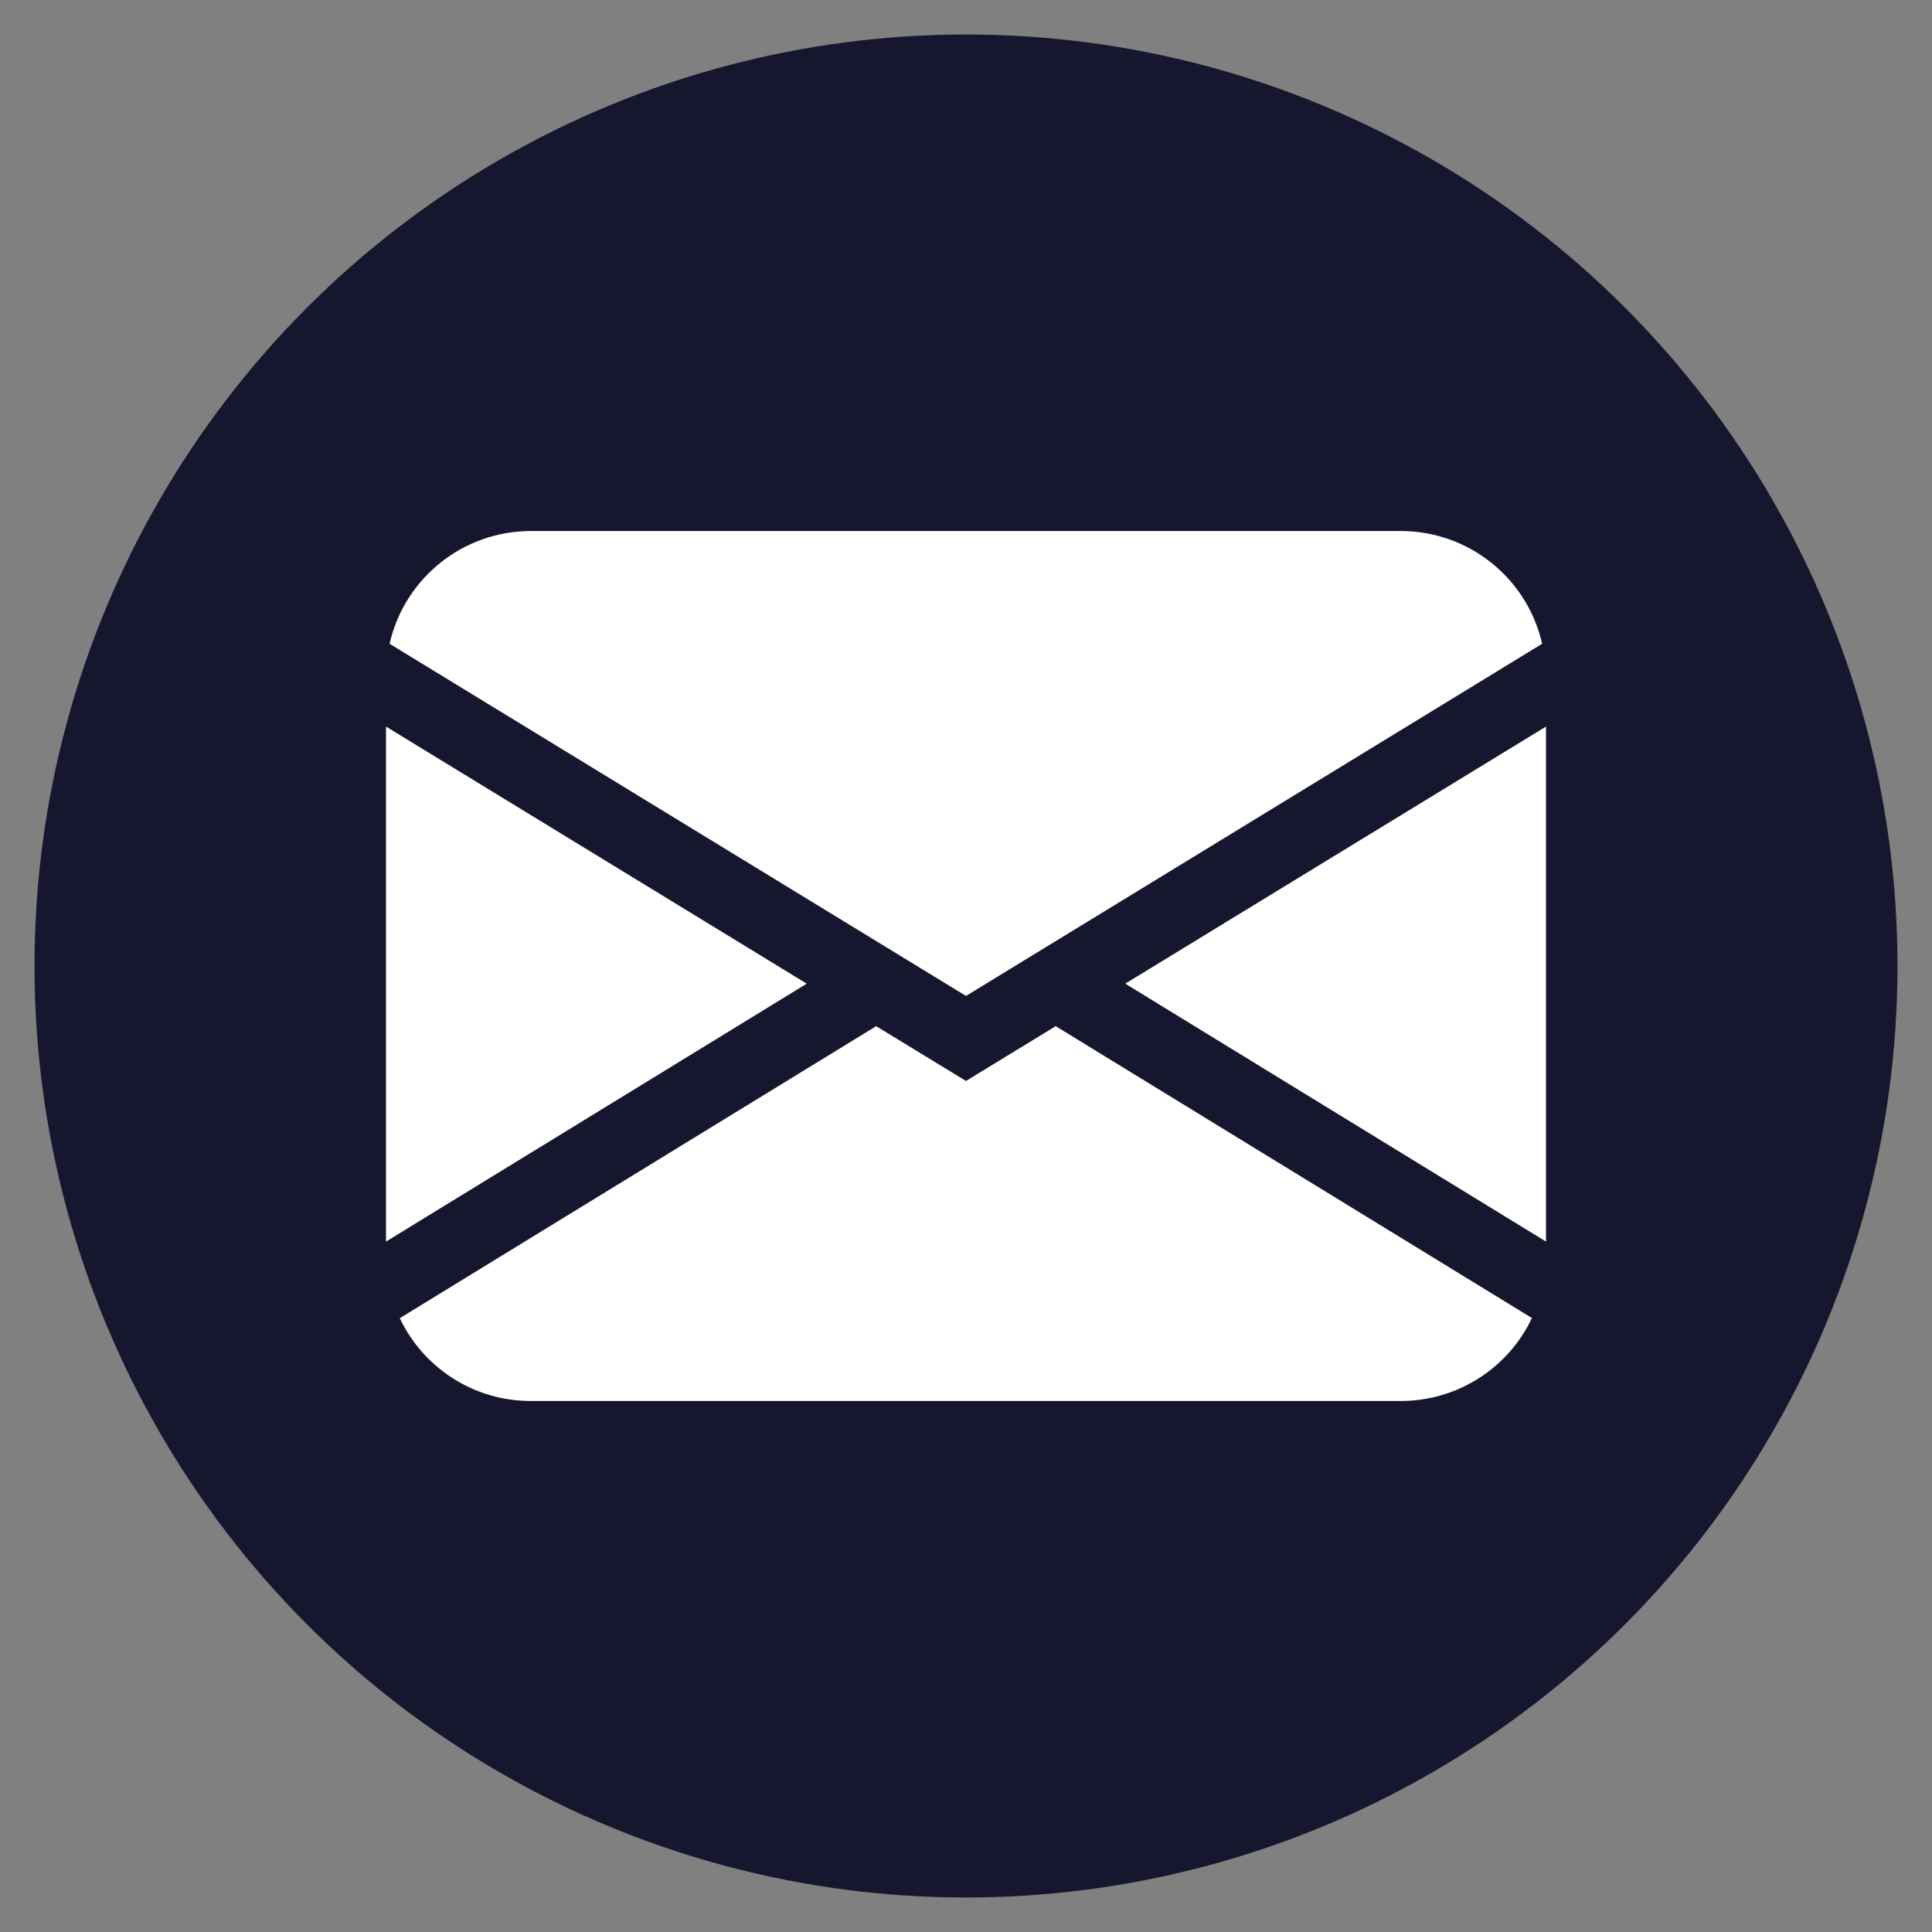 <?xml version="1.0" encoding="utf-8"?>
<!-- Generator: Adobe Illustrator 25.4.4, SVG Export Plug-In . SVG Version: 6.00 Build 0)  -->
<svg version="1.1" id="Layer_1" xmlns="http://www.w3.org/2000/svg" xmlns:xlink="http://www.w3.org/1999/xlink" x="0px" y="0px"
	 viewBox="0 0 140 140" style="enable-background:new 0 0 140 140;" xml:space="preserve">
<rect x="0" y="0" width="140" height="140" fill="#808080" stroke="none"/>
<style type="text/css">
	.st0{fill-rule:evenodd;clip-rule:evenodd;fill:#16172E;}
	.st1{fill:#FFFFFF;}
</style>
<g id="XMLID_00000007392719186840953370000001592358788526834594_">
	<circle id="XMLID_00000121252921973154515120000016026623000325248164_" class="st0" cx="70" cy="70" r="67.5"/>
	<path class="st1" d="M28.23,46.65c1.09-4.78,5.34-8.17,10.24-8.17h63.04c4.9,0,9.15,3.39,10.24,8.17L70,72.17L28.23,46.65z
		 M27.97,52.65v37.32l30.49-18.69L27.97,52.65z M63.49,74.36L28.97,95.52c1.74,3.67,5.44,6.01,9.5,6h63.04
		c4.06,0,7.76-2.34,9.5-6.01L76.5,74.36L70,78.33L63.49,74.36L63.49,74.36z M81.54,71.28l30.49,18.69V52.65L81.54,71.28L81.54,71.28
		z"/>
</g>
</svg>
